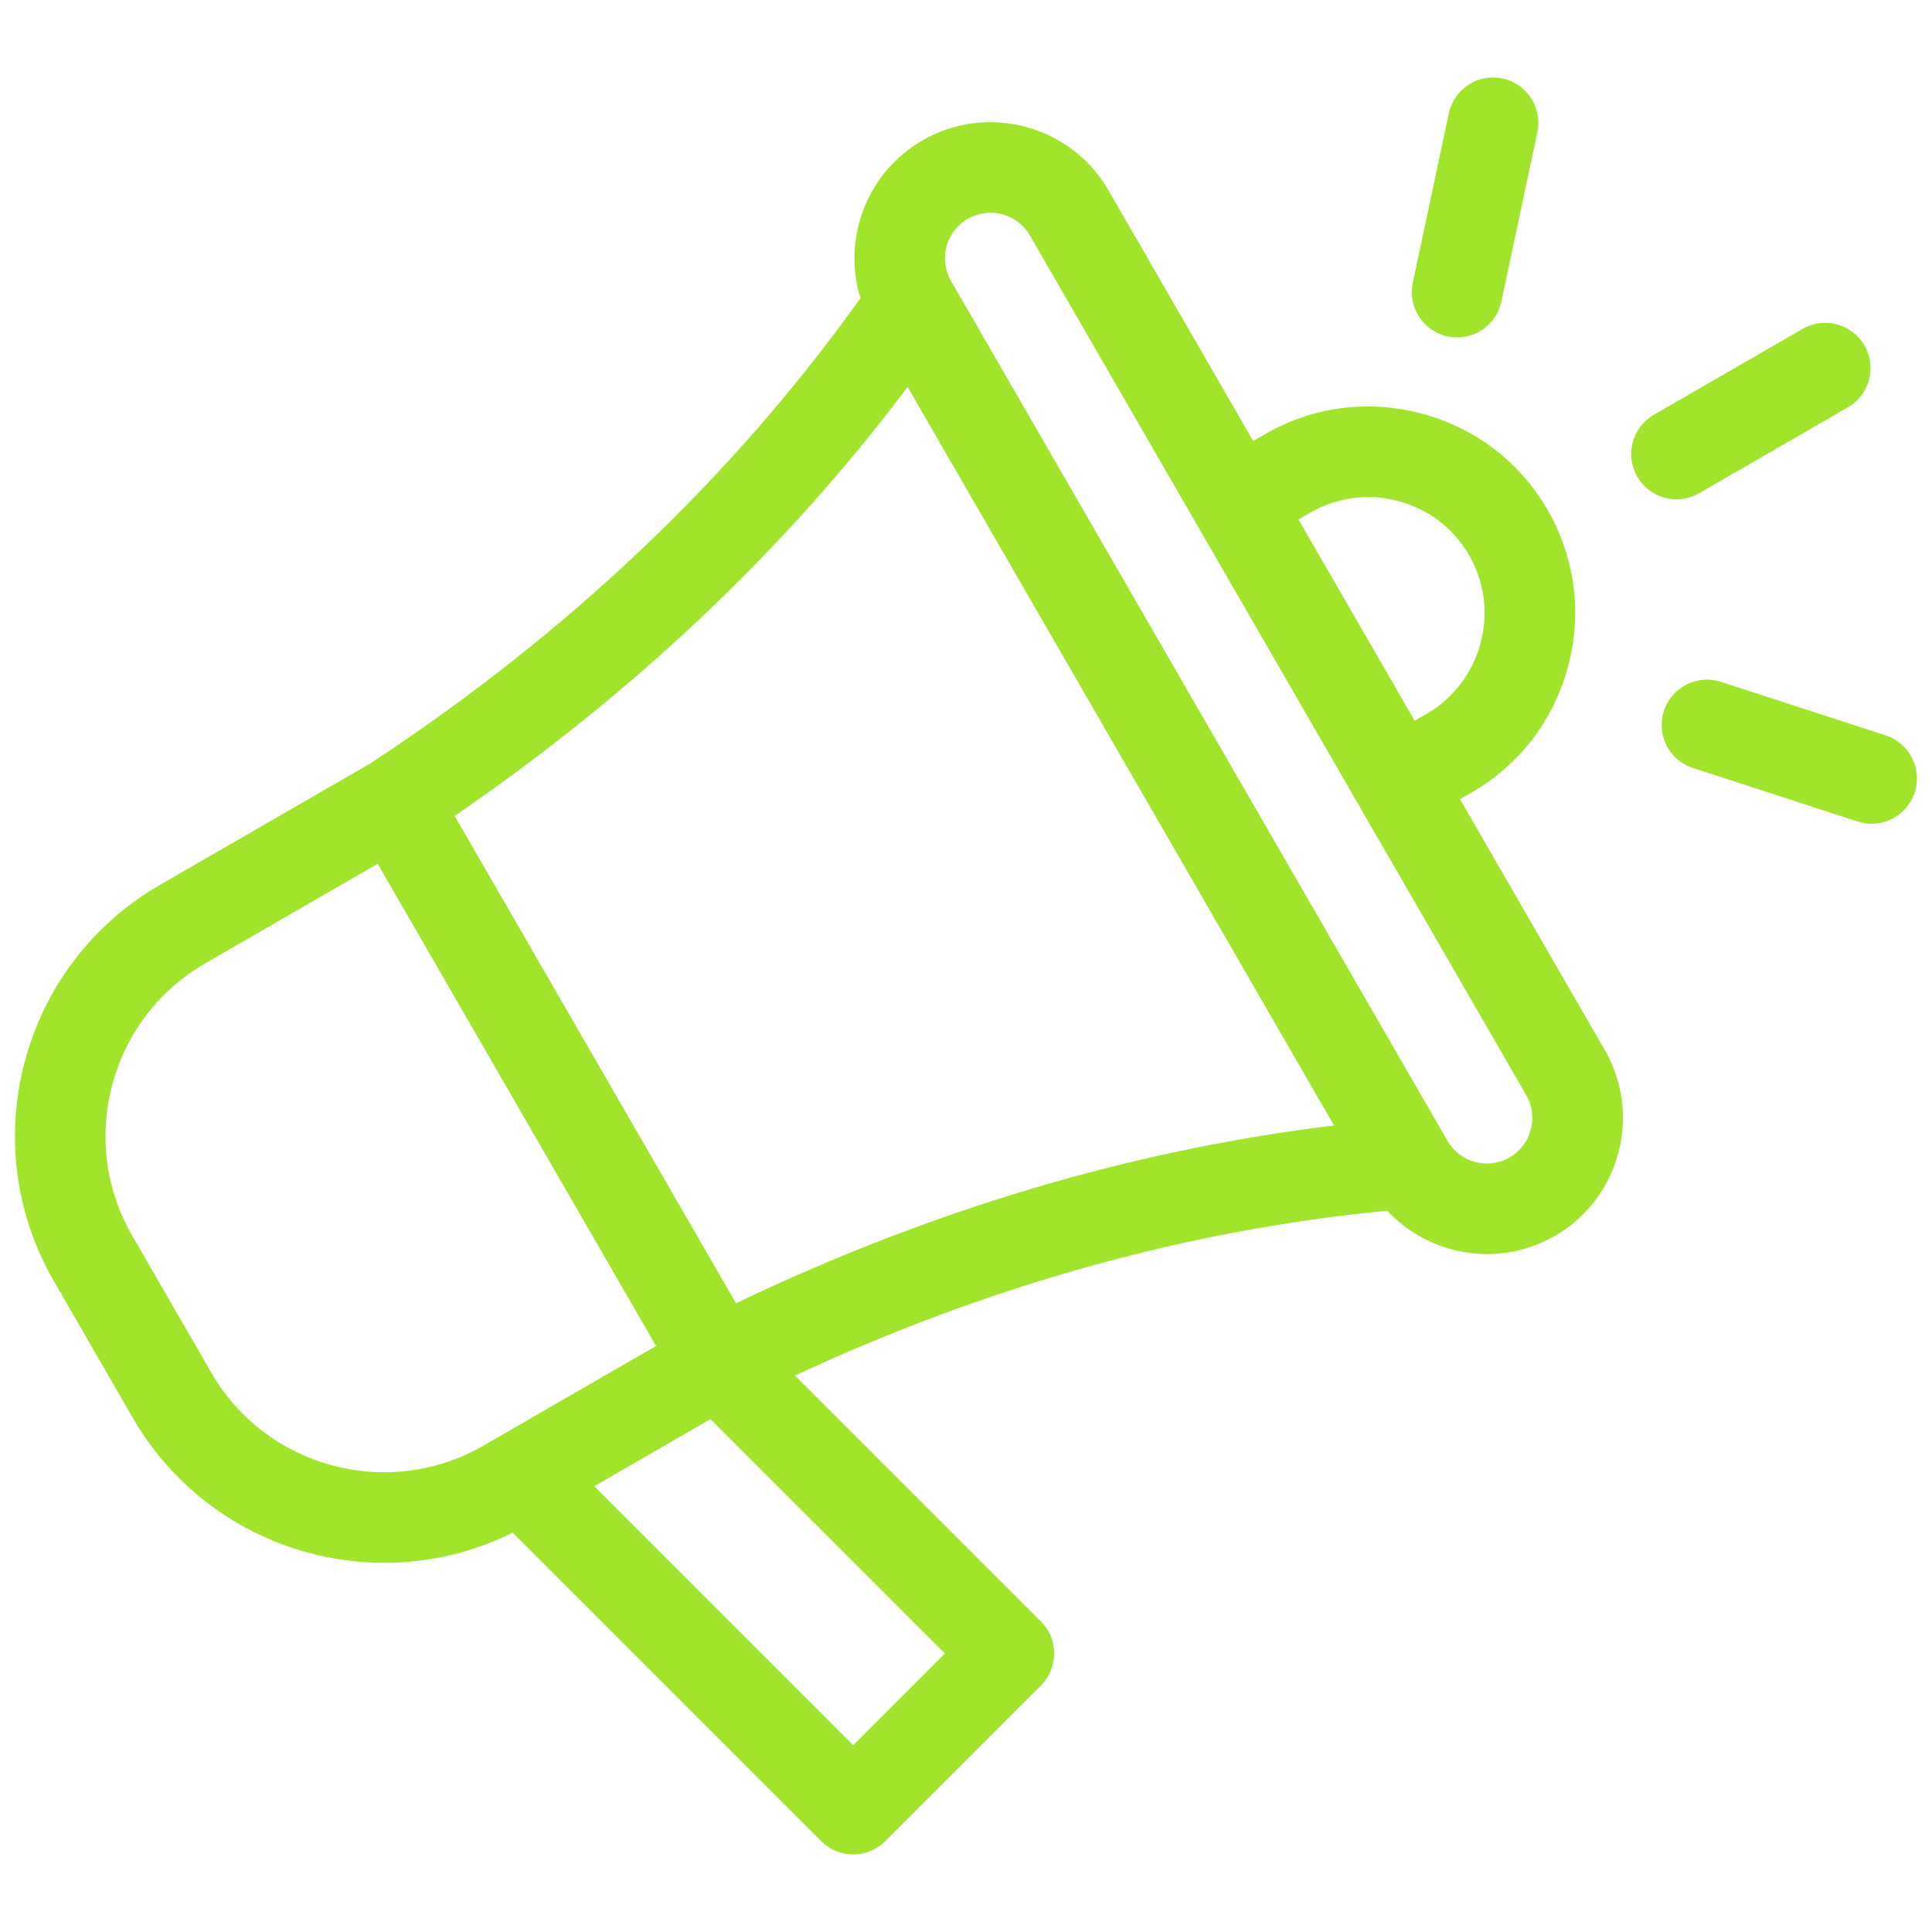 <svg id="Layer_1" fill="#a0e52c" enable-background="new 0 0 512 512" height="512" viewBox="0 0 512 512" width="512" xmlns="http://www.w3.org/2000/svg"><path d="m507.413 210.001c-1.647 5.071-6.352 8.295-11.41 8.295-1.229 0-2.479-.19-3.71-.591l-43.638-14.178c-6.303-2.048-9.753-8.817-7.705-15.121 2.047-6.303 8.816-9.753 15.121-7.705l43.638 14.178c6.302 2.05 9.752 8.819 7.704 15.122zm-123.763-120.839c.841.179 1.68.265 2.507.265 5.545 0 10.526-3.866 11.726-9.507l9.541-44.88c1.378-6.482-2.76-12.855-9.243-14.233-6.481-1.378-12.854 2.76-14.233 9.243l-9.541 44.88c-1.377 6.482 2.76 12.854 9.243 14.232zm66.637 41.549 39.416-22.756c5.74-3.314 7.706-10.653 4.393-16.393-3.314-5.741-10.653-7.707-16.393-4.393l-39.416 22.756c-5.74 3.314-7.706 10.653-4.393 16.393 2.223 3.85 6.256 6.002 10.404 6.002 2.036 0 4.099-.518 5.989-1.609zm-25.013 147.54c4.804 8.319 6.073 18.037 3.575 27.361-2.499 9.324-8.457 17.105-16.776 21.908-5.666 3.271-11.859 4.825-17.974 4.825-9.874 0-19.531-4.066-26.442-11.486-52.829 5.055-105.533 19.726-156.977 43.679l65.174 65.174c4.687 4.687 4.687 12.284 0 16.971l-41.257 41.258c-2.25 2.25-5.303 3.515-8.485 3.515s-6.235-1.264-8.485-3.515l-81.767-81.767c-10.872 5.402-22.502 7.988-34.002 7.988-26.567 0-52.438-13.776-66.649-38.39l-20.967-36.316c-21.176-36.679-8.564-83.748 28.114-104.925l55.829-32.233c52.451-34.48 96.1-75.937 129.833-123.289-4.813-15.702 1.629-33.25 16.444-41.803 17.225-9.942 39.326-4.02 49.269 13.202l38.371 66.461 3.152-1.82c12.636-7.295 27.399-9.224 41.571-5.425 14.172 3.797 25.995 12.848 33.29 25.484s9.222 27.4 5.424 41.571c-3.797 14.172-12.848 25.995-25.484 33.29l-3.151 1.819zm-81.173-140.596 30.802 53.35 3.151-1.819c7.084-4.09 12.164-10.737 14.302-18.716s1.063-16.275-3.027-23.36c-4.09-7.084-10.737-12.164-18.716-14.302-7.979-2.137-16.275-1.062-23.36 3.027zm-223.619 78.575 74.564 129.149c51.837-24.818 105.017-40.63 158.483-47.124l-112.995-195.713c-32.357 43.054-72.639 81.204-120.052 113.688zm7.651 166.873 45.735-26.405-73.777-127.786-45.736 26.405c-25.218 14.561-33.889 46.922-19.33 72.141l20.967 36.316c14.56 25.217 46.923 33.889 72.141 19.329zm122.265 55.095-62.112-62.112-30.794 17.779 68.62 68.62zm154.092-147.947-131.545-227.842c-3.327-5.763-10.722-7.745-16.485-4.417-5.763 3.327-7.744 10.723-4.417 16.486l131.544 227.841c3.327 5.763 10.723 7.744 16.486 4.417 2.768-1.598 4.754-4.203 5.594-7.335.839-3.132.421-6.382-1.177-9.15z"/></svg>